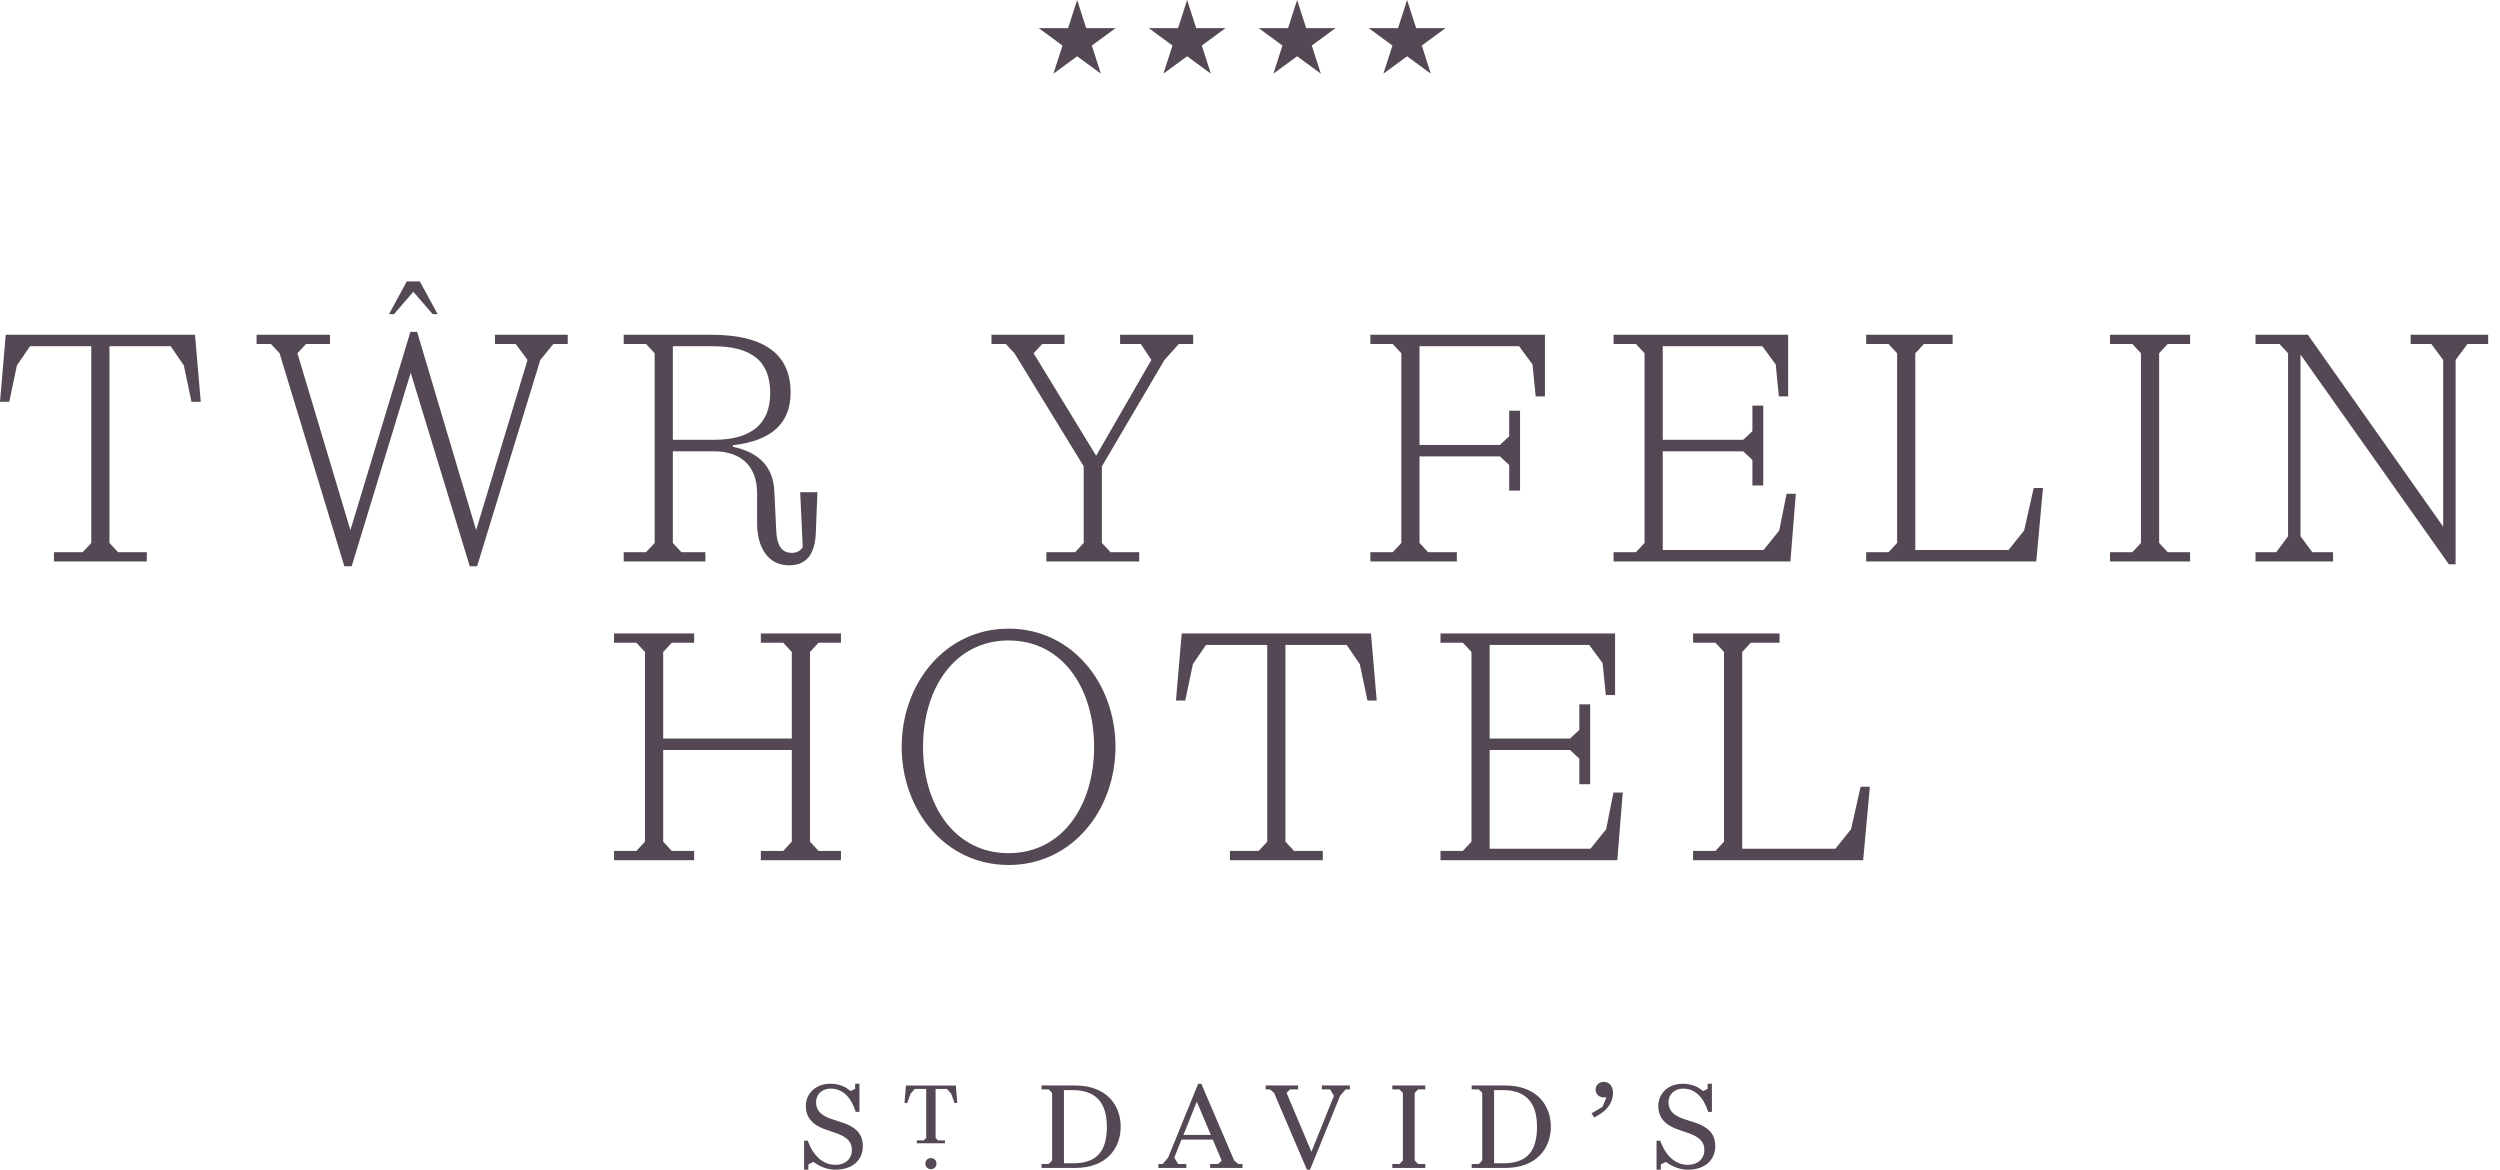 <svg width="171" height="80" viewBox="0 0 171 80" fill="none" xmlns="http://www.w3.org/2000/svg">
<path d="M115.806 58.838V58.205H117.334L117.923 57.571V44.595L117.334 43.962H115.806V43.328H121.721V43.962H119.757L119.167 44.595V58.052H125.542L126.611 56.719L127.266 53.814H127.899L127.441 58.838H115.806Z" fill="#534853"/>
<path d="M98.53 58.838V58.205H100.058L100.648 57.571V44.595L100.058 43.962H98.53V43.328H110.471V47.544H109.838L109.62 45.36L108.703 44.115H101.892V50.515H107.393L108.026 49.925V48.178H108.768V53.639H108.026V51.891L107.393 51.302H101.892V58.052H108.79L109.86 56.719L110.362 54.207H110.995L110.624 58.838H98.53Z" fill="#534853"/>
<path d="M84.126 58.838V58.205H86.09L86.68 57.571V44.115H82.489L81.594 45.425L81.07 47.916H80.436L80.829 43.328H93.774L94.167 47.916H93.534L93.01 45.425L92.115 44.115H87.924V57.571L88.513 58.205H90.478V58.838H84.126Z" fill="#534853"/>
<path d="M68.987 59.165C64.621 59.165 61.674 55.386 61.674 51.083C61.674 46.779 64.621 43 68.987 43C73.353 43 76.299 46.779 76.299 51.083C76.299 55.386 73.353 59.165 68.987 59.165ZM63.136 51.083C63.136 55.08 65.297 58.357 68.987 58.357C72.676 58.357 74.837 55.08 74.837 51.083C74.837 47.085 72.676 43.808 68.987 43.808C65.297 43.808 63.136 47.085 63.136 51.083Z" fill="#534853"/>
<path d="M42 58.838V58.205H43.528L44.117 57.571V44.595L43.528 43.962H42V43.328H47.479V43.962H45.951L45.362 44.595V50.515H54.159V44.595L53.57 43.962H52.041V43.328H57.521V43.962H55.993L55.403 44.595V57.571L55.993 58.205H57.521V58.838H52.041V58.205H53.57L54.159 57.571V51.302H45.362V57.571L45.951 58.205H47.479V58.838H42Z" fill="#534853"/>
<path d="M167.506 38.602L157.355 24.25V36.68L158.163 37.772H159.582V38.406H154.277V37.772H155.696L156.504 36.68V24.163L155.915 23.529H154.277V22.895H157.857L167.113 36.024V24.621L166.305 23.529H164.886V22.895H170.191V23.529H168.772L167.964 24.621V38.602H167.506Z" fill="#534853"/>
<path d="M144.323 38.406V37.772H145.851L146.441 37.139V24.163L145.851 23.529H144.323V22.895H149.802V23.529H148.274L147.685 24.163V37.139L148.274 37.772H149.802V38.406H144.323Z" fill="#534853"/>
<path d="M127.646 38.406V37.772H129.174L129.763 37.139V24.163L129.174 23.529H127.646V22.895H133.561V23.529H131.597L131.007 24.163V37.619H137.381L138.451 36.287L139.106 33.381H139.739L139.281 38.406H127.646Z" fill="#534853"/>
<path d="M110.369 38.406V37.772H111.897L112.487 37.139V24.163L111.897 23.529H110.369V22.895H122.31V27.112H121.677L121.458 24.927L120.542 23.682H113.731V30.083H119.232L119.865 29.493V27.745H120.607V33.206H119.865V31.459L119.232 30.869H113.731V37.619H120.629L121.699 36.287L122.201 33.774H122.834L122.463 38.406H110.369Z" fill="#534853"/>
<path d="M93.733 38.406V37.772H95.261L95.851 37.139V24.163L95.261 23.529H93.733V22.895H105.674V27.112H105.041L104.823 24.927L103.906 23.682H97.095V30.432H102.596L103.229 29.842V28.095H103.971V33.556H103.229V31.808L102.596 31.218H97.095V37.139L97.684 37.772H99.649V38.406H93.733Z" fill="#534853"/>
<path d="M71.571 38.406V37.772H73.536L74.125 37.139V31.896L69.388 24.163L68.799 23.529H67.816V22.895H72.815V23.529H71.287L70.698 24.163L74.976 31.175L78.753 24.621L78.032 23.529H76.614V22.895H81.613V23.529H80.63L79.648 24.621L75.369 31.896V37.139L75.959 37.772H77.923V38.406H71.571Z" fill="#534853"/>
<path d="M53.969 38.668C52.55 38.668 51.786 37.466 51.786 35.806V33.752C51.786 31.743 50.541 30.869 48.817 30.869H46.023V37.139L46.612 37.772H48.249V38.406H42.661V37.772H44.189L44.779 37.139V24.163L44.189 23.529H42.661V22.895H48.599C52.55 22.895 54.078 24.425 54.078 26.849C54.078 28.903 52.834 30.148 50.127 30.454V30.563C51.917 30.934 52.899 31.939 52.965 33.621L53.096 36.308C53.139 37.248 53.423 37.816 54.165 37.816C54.514 37.816 54.755 37.663 54.907 37.422L54.733 33.665H55.911L55.802 36.461C55.737 38.012 55.082 38.668 53.969 38.668ZM46.023 30.083H48.817C51.371 30.083 52.681 29.012 52.681 26.893C52.681 24.687 51.415 23.682 48.73 23.682H46.023V30.083Z" fill="#534853"/>
<path d="M23.553 38.733L19.122 24.162L18.532 23.528H17.55V22.895H22.571V23.528H20.933L20.344 24.162L23.968 36.264L28.072 22.698H28.53L32.568 36.264L36.083 24.621L35.275 23.528H33.856V22.895H38.833V23.528H37.851L36.956 24.621L32.634 38.733H32.132L28.093 25.494L24.055 38.733H23.553Z" fill="#534853"/>
<path d="M3.689 38.406V37.772H5.654L6.243 37.139V23.682H2.052L1.157 24.993L0.633 27.483H0L0.393 22.895H13.338L13.731 27.483H13.098L12.574 24.993L11.679 23.682H7.487V37.139L8.077 37.772H10.041V38.406H3.689Z" fill="#534853"/>
<path d="M26.608 21.486L27.826 19.248H28.716L29.933 21.486H29.593L28.271 19.955L26.949 21.486H26.608Z" fill="#534853"/>
<path d="M113.308 80.006V78.028H113.562C113.951 79.117 114.641 79.673 115.443 79.673C116.157 79.673 116.578 79.244 116.578 78.656C116.578 78.132 116.292 77.774 115.427 77.48L114.816 77.274C113.887 76.956 113.427 76.448 113.427 75.637C113.427 74.898 113.998 74.128 115.11 74.128C115.721 74.128 116.165 74.35 116.483 74.628L116.8 74.478V74.128H117.094V76.05H116.84C116.538 75.097 115.975 74.462 115.141 74.462C114.482 74.462 114.125 74.898 114.125 75.391C114.125 75.947 114.451 76.305 115.237 76.559L115.919 76.781C117.015 77.139 117.324 77.71 117.324 78.386C117.324 79.315 116.665 80.006 115.443 80.006C114.943 80.006 114.395 79.816 113.951 79.474L113.601 79.641V80.006H113.308Z" fill="#534853"/>
<path d="M109.044 76.439L108.861 76.153L109.607 75.708L109.877 75.064H109.719C109.361 75.064 109.139 74.826 109.139 74.532C109.139 74.254 109.346 74 109.695 74C110.092 74 110.33 74.31 110.33 74.747C110.33 75.343 110.02 75.867 109.33 76.272L109.044 76.439Z" fill="#534853"/>
<path d="M100.663 79.887V79.617H101.155L101.385 79.379V74.755L101.155 74.517H100.663V74.247H102.949C105.132 74.247 106.077 75.613 106.077 77.067C106.077 78.521 105.132 79.887 102.949 79.887H100.663ZM102.195 79.569H102.822C104.394 79.569 105.132 78.807 105.132 77.067C105.132 75.327 104.275 74.565 102.822 74.565H102.195V79.569Z" fill="#534853"/>
<path d="M95.234 79.887V79.617H95.727L95.957 79.379V74.755L95.727 74.517H95.234V74.247H97.489V74.517H96.997L96.766 74.755V79.379L96.997 79.617H97.489V79.887H95.234Z" fill="#534853"/>
<path d="M89.392 80.006L87.146 74.755L86.868 74.517H86.574V74.247H88.789V74.517H88.233L88.003 74.755L89.702 78.783L91.242 74.954L90.98 74.517H90.416V74.247H92.329V74.517H92.035L91.662 74.954L89.606 80.006H89.392Z" fill="#534853"/>
<path d="M79.233 79.887V79.617H79.527L79.9 79.18L81.956 74.128H82.17L84.417 79.379L84.695 79.617H84.988V79.887H82.774V79.617H83.329L83.56 79.379L82.956 77.949H80.813L80.321 79.18L80.583 79.617H81.146V79.887H79.233ZM80.948 77.631H82.821L81.861 75.351L80.948 77.631Z" fill="#534853"/>
<path d="M71.241 79.887V79.617H71.733L71.964 79.378V74.755L71.733 74.517H71.241V74.247H73.527C75.71 74.247 76.655 75.613 76.655 77.067C76.655 78.52 75.71 79.887 73.527 79.887H71.241ZM72.773 79.569H73.4C74.972 79.569 75.71 78.806 75.71 77.067C75.71 75.327 74.853 74.565 73.4 74.565H72.773V79.569Z" fill="#534853"/>
<path d="M55 80.006V78.028H55.254C55.643 79.117 56.334 79.673 57.135 79.673C57.85 79.673 58.27 79.244 58.27 78.656C58.27 78.132 57.985 77.774 57.119 77.48L56.508 77.274C55.58 76.956 55.119 76.448 55.119 75.637C55.119 74.898 55.691 74.128 56.802 74.128C57.413 74.128 57.858 74.35 58.175 74.628L58.493 74.478V74.128H58.786V76.05H58.532C58.231 75.097 57.667 74.462 56.834 74.462C56.175 74.462 55.818 74.898 55.818 75.391C55.818 75.947 56.143 76.305 56.929 76.559L57.612 76.781C58.707 77.139 59.017 77.71 59.017 78.386C59.017 79.315 58.358 80.006 57.135 80.006C56.635 80.006 56.087 79.816 55.643 79.474L55.294 79.641V80.006H55Z" fill="#534853"/>
<path d="M62.712 78.199V78.004H63.184L63.351 77.832V74.484H62.573L62.284 74.807L62.056 75.441H61.867L61.967 74.251H65.379L65.479 75.441H65.284L65.062 74.807L64.768 74.484H63.995V77.832L64.162 78.004H64.634V78.199H62.712Z" fill="#534853"/>
<path d="M63.675 79.97C63.453 79.97 63.297 79.809 63.297 79.592C63.297 79.375 63.453 79.214 63.675 79.214C63.897 79.214 64.053 79.375 64.053 79.592C64.053 79.809 63.897 79.97 63.675 79.97Z" fill="#534853"/>
<path d="M73.677 0L74.297 1.925H76.304L74.681 3.115L75.3 5.04L73.677 3.85L72.054 5.04L72.674 3.115L71.051 1.925H73.058L73.677 0Z" fill="#534853"/>
<path d="M81.2 0L81.82 1.925H83.826L82.203 3.115L82.823 5.04L81.2 3.85L79.577 5.04L80.197 3.115L78.574 1.925H80.58L81.2 0Z" fill="#534853"/>
<path d="M88.723 0L89.343 1.925H91.349L89.726 3.115L90.346 5.04L88.723 3.85L87.1 5.04L87.72 3.115L86.097 1.925H88.103L88.723 0Z" fill="#534853"/>
<path d="M96.246 0L96.866 1.925H98.872L97.249 3.115L97.869 5.04L96.246 3.85L94.623 5.04L95.243 3.115L93.62 1.925H95.626L96.246 0Z" fill="#534853"/>
</svg>
